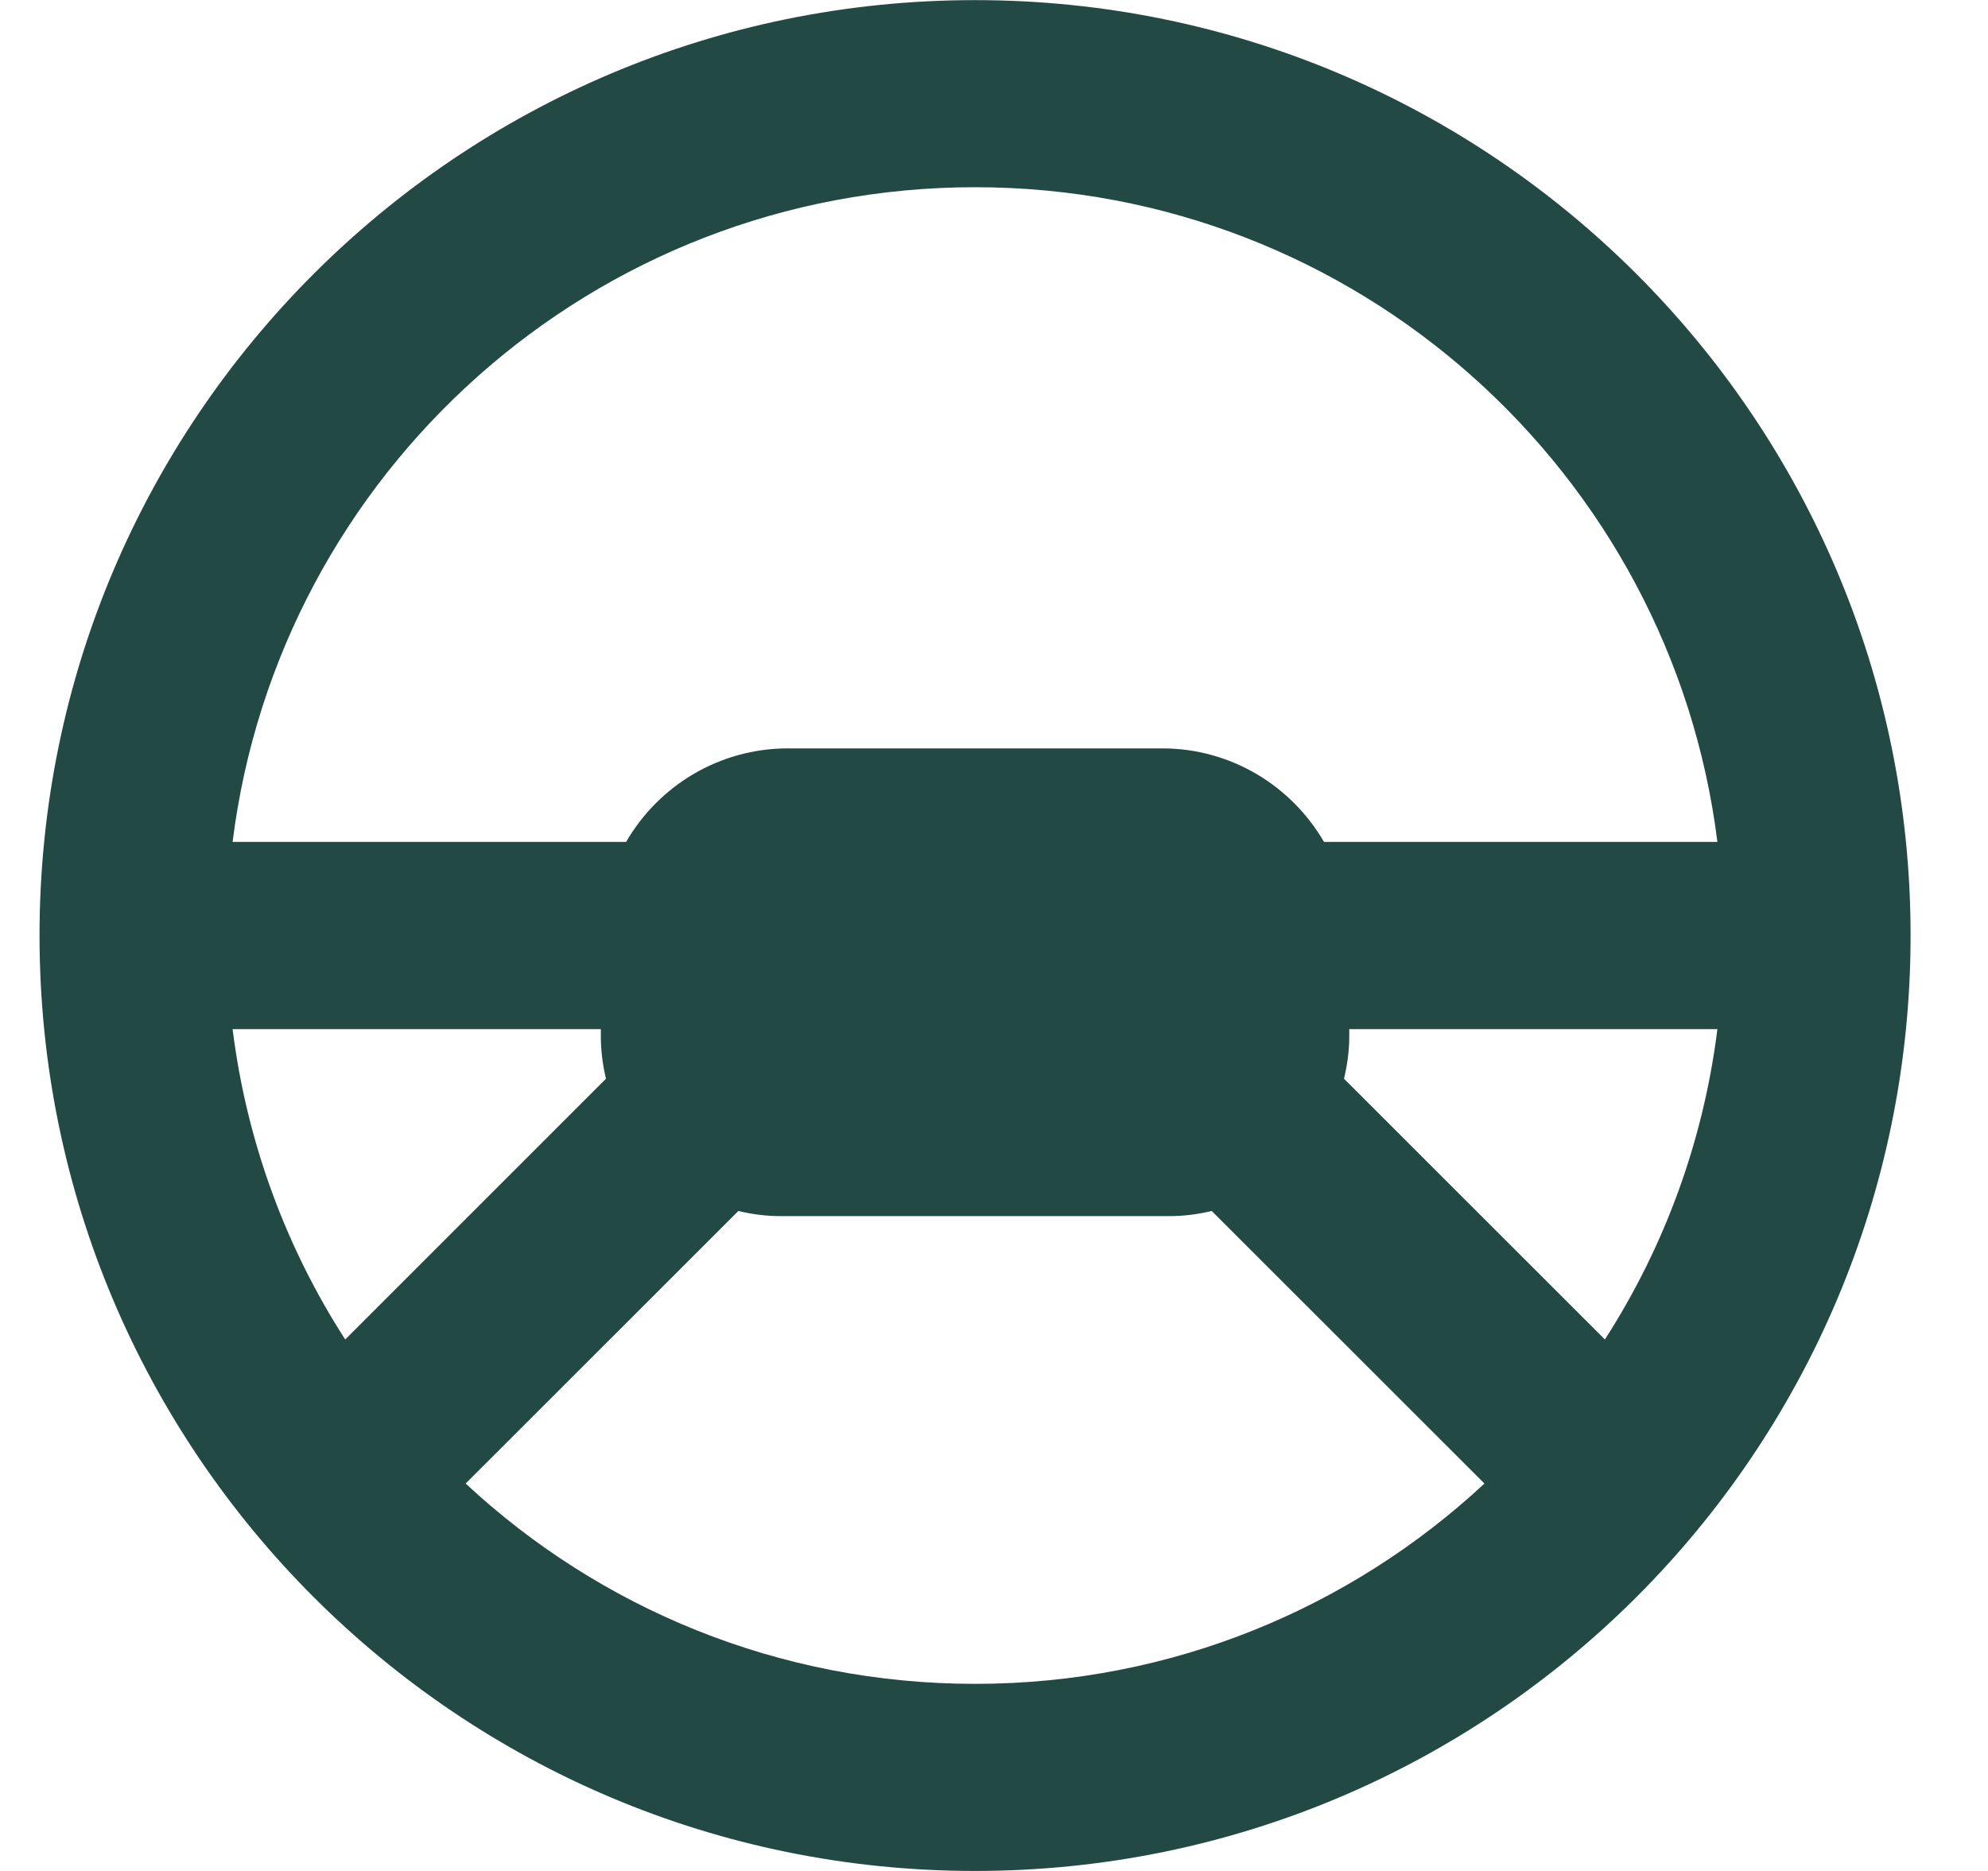 <svg width="17" height="16" viewBox="0 0 17 16" fill="none" xmlns="http://www.w3.org/2000/svg">
<path d="M3.982 12.687L6.314 10.356C6.43 10.384 6.55 10.4 6.675 10.4H10C10.125 10.4 10.245 10.384 10.362 10.356L12.694 12.687C11.551 13.75 10.021 14.4 8.338 14.4C6.655 14.4 5.124 13.75 3.982 12.687V12.687ZM8.338 1.601C11.601 1.601 14.292 4.044 14.686 7.2H11.322C11.045 6.723 10.53 6.4 9.938 6.4H6.738C6.146 6.4 5.63 6.723 5.354 7.2H1.989C2.383 4.044 5.074 1.601 8.338 1.601ZM2.952 11.455C2.447 10.671 2.11 9.769 1.989 8.801H5.138V8.863C5.138 8.987 5.154 9.108 5.182 9.225L2.952 11.455ZM11.493 9.225C11.521 9.108 11.538 8.987 11.538 8.863V8.801H14.686C14.565 9.769 14.228 10.671 13.724 11.455L11.493 9.225ZM8.338 0.001C3.919 0.001 0.338 3.582 0.338 8C0.338 12.418 3.919 16 8.338 16C12.756 16 16.338 12.418 16.338 8C16.338 3.582 12.756 0.001 8.338 0.001Z" fill="#224944"/>
</svg>
